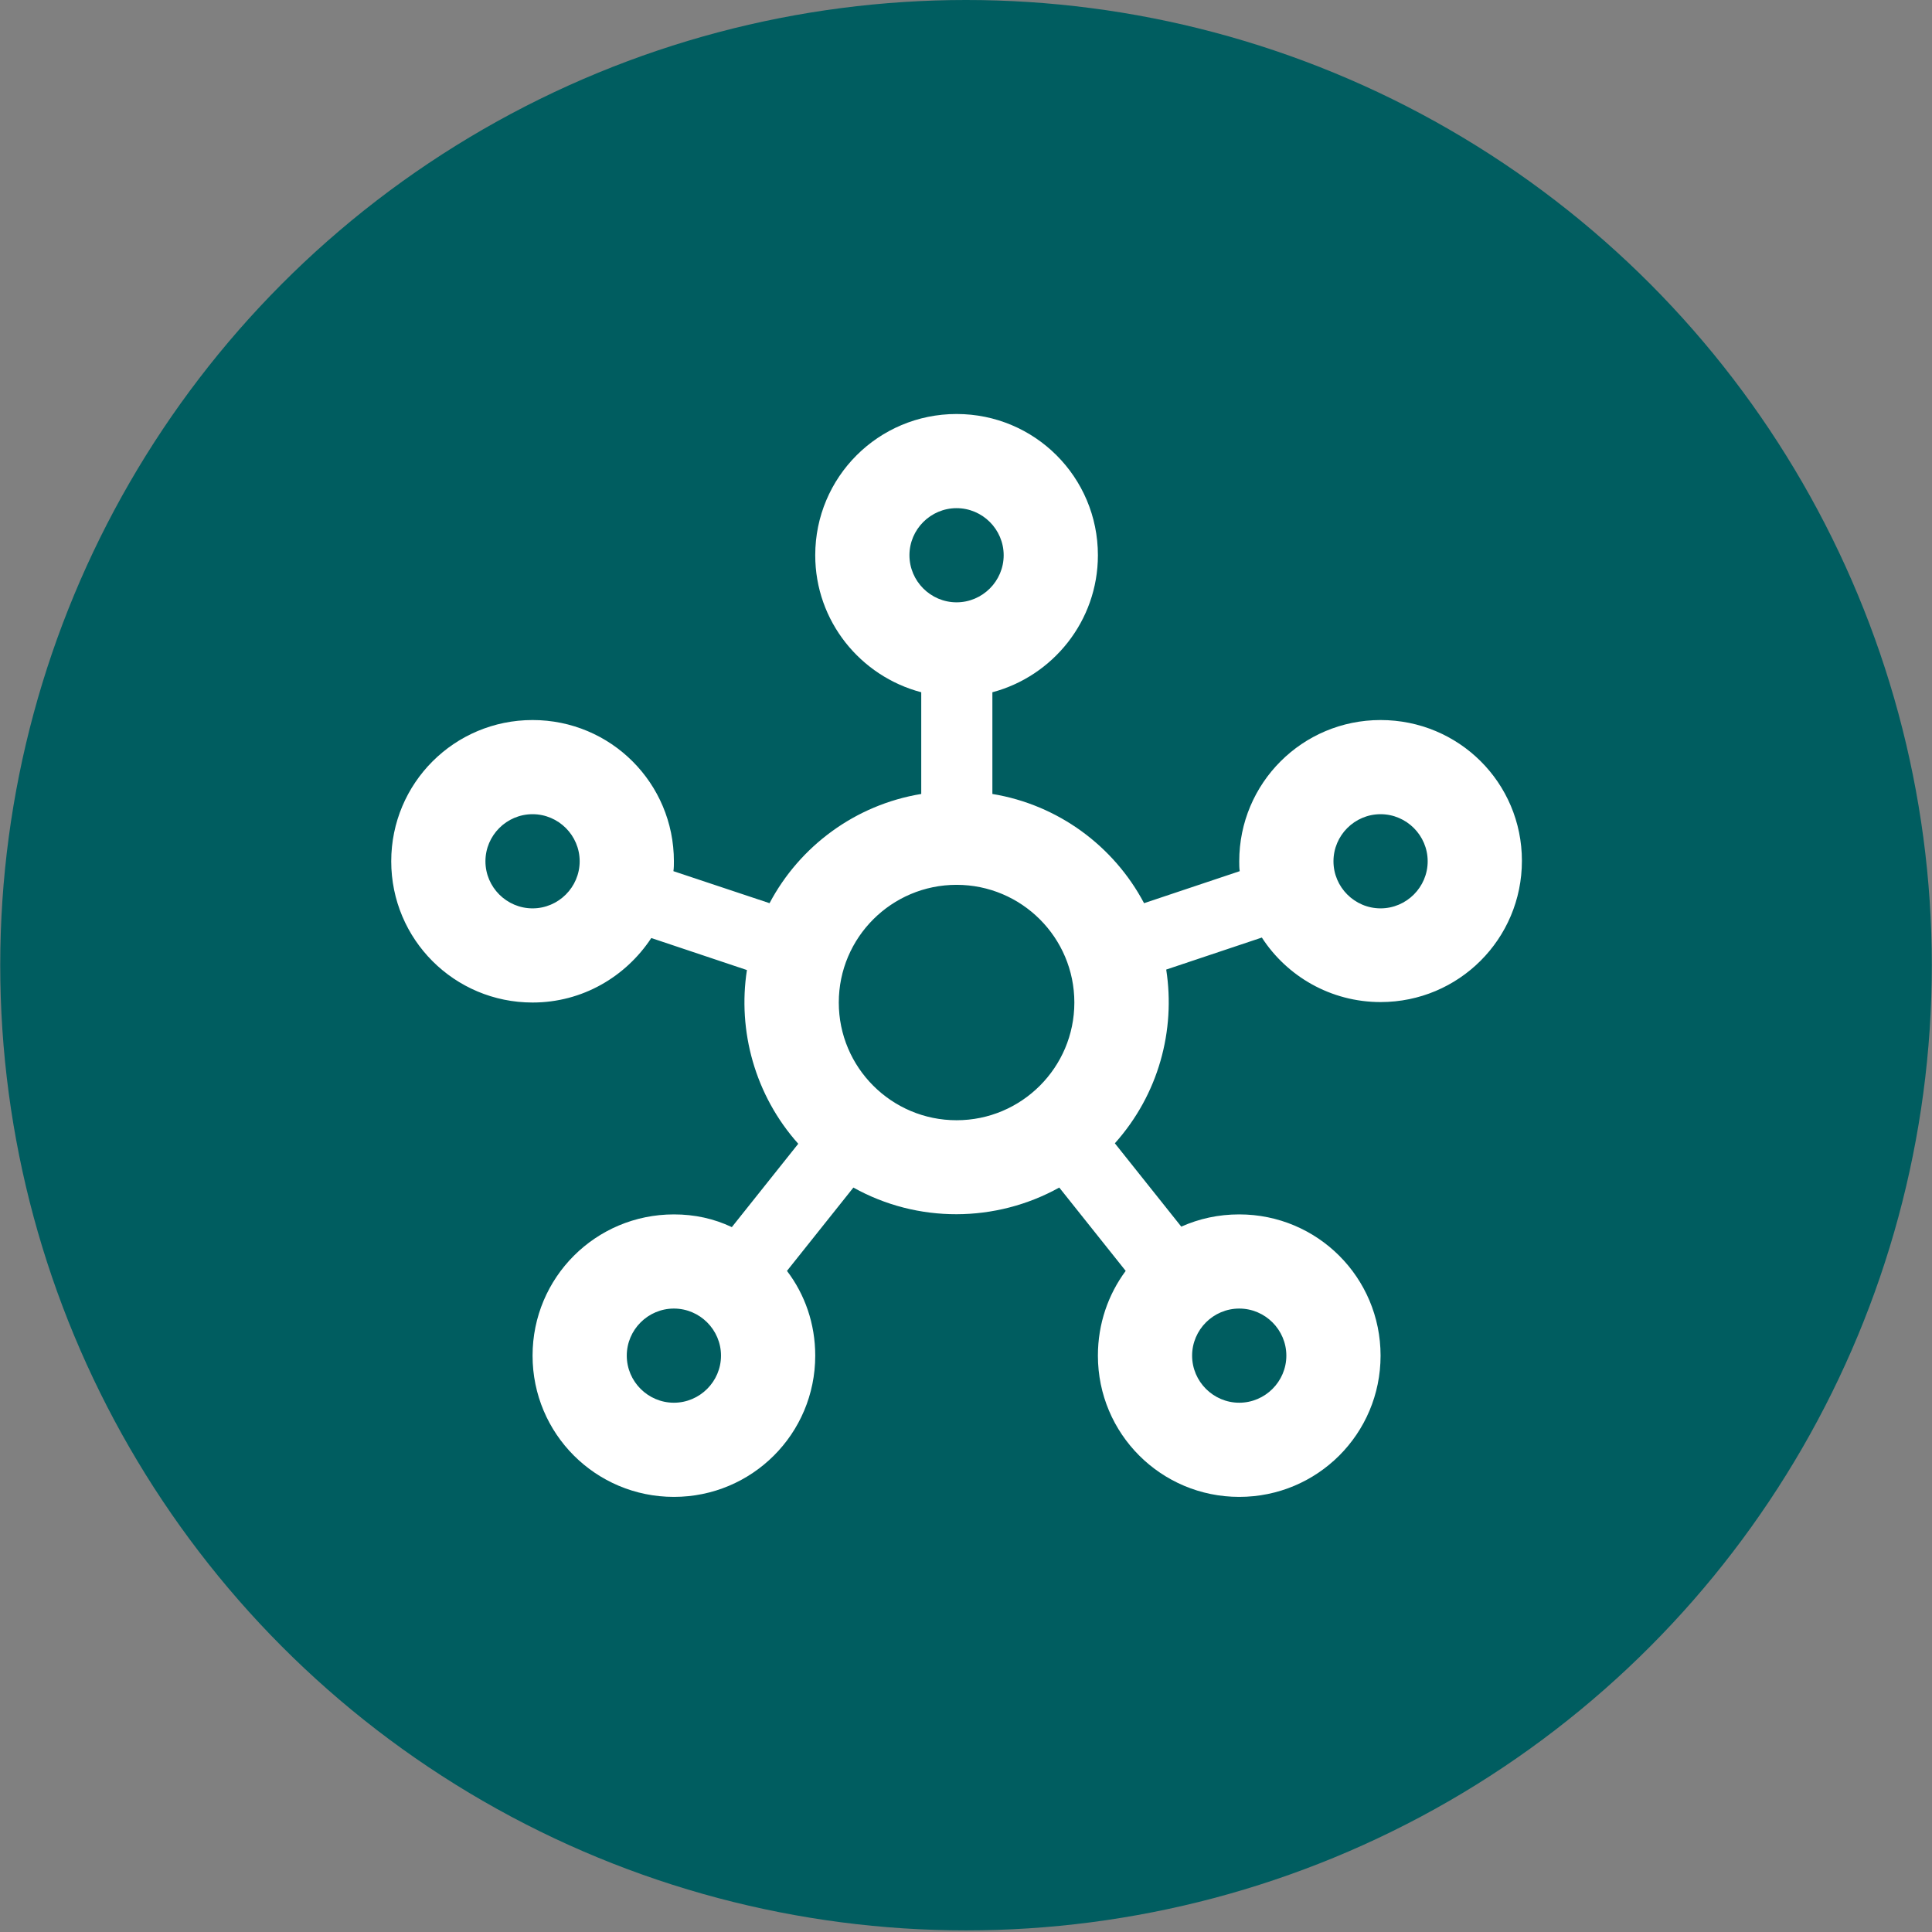 <svg xmlns="http://www.w3.org/2000/svg" width="84" height="84" viewBox="0 0 84 84" fill="none"><rect x="0" y="0" width="84" height="84" fill="#808080" stroke="none"/><ellipse cx="42.001" cy="41.965" rx="41.991" ry="41.965" fill="#005D60"></ellipse><path d="M60.025 31.306C56.625 31.306 53.88 34.049 53.88 37.447C53.88 37.59 53.88 37.734 53.9 37.877L49.742 39.269C48.431 36.792 46.014 34.991 43.147 34.52L43.147 30.098C45.768 29.402 47.735 27.007 47.735 24.141C47.735 20.743 44.99 18 41.59 18C38.19 18 35.445 20.743 35.445 24.141C35.445 27.007 37.411 29.402 40.054 30.098L40.054 34.52C37.186 34.991 34.769 36.792 33.458 39.269L29.279 37.877C29.3 37.734 29.3 37.59 29.3 37.447C29.3 34.049 26.555 31.306 23.155 31.306C19.755 31.306 17.01 34.049 17.01 37.447C17.01 40.845 19.755 43.588 23.155 43.588C25.326 43.588 27.21 42.462 28.317 40.784L32.475 42.176C32.065 44.816 32.823 47.621 34.707 49.729L31.819 53.353C31.041 52.984 30.201 52.8 29.3 52.8C25.899 52.8 23.155 55.543 23.155 58.941C23.155 62.339 25.899 65.082 29.3 65.082C32.7 65.082 35.445 62.339 35.445 58.941C35.445 57.549 34.994 56.28 34.216 55.256L37.104 51.633C39.89 53.189 43.29 53.168 46.055 51.633L48.943 55.256C48.185 56.28 47.735 57.549 47.735 58.941C47.735 62.339 50.48 65.082 53.88 65.082C57.28 65.082 60.025 62.339 60.025 58.941C60.025 55.543 57.28 52.8 53.88 52.8C52.979 52.8 52.139 52.984 51.36 53.332L48.472 49.709C50.377 47.58 51.115 44.796 50.705 42.155L54.863 40.763C55.949 42.442 57.854 43.568 60.025 43.568C63.425 43.568 66.17 40.825 66.17 37.427C66.17 34.028 63.425 31.306 60.025 31.306ZM23.155 39.494C22.028 39.494 21.106 38.573 21.106 37.447C21.106 36.321 22.028 35.4 23.155 35.4C24.281 35.4 25.203 36.321 25.203 37.447C25.203 38.573 24.281 39.494 23.155 39.494ZM29.3 60.988C28.173 60.988 27.251 60.067 27.251 58.941C27.251 57.815 28.173 56.894 29.3 56.894C30.426 56.894 31.348 57.815 31.348 58.941C31.348 60.067 30.426 60.988 29.3 60.988ZM39.541 24.141C39.541 23.015 40.463 22.094 41.59 22.094C42.716 22.094 43.638 23.015 43.638 24.141C43.638 25.267 42.716 26.188 41.59 26.188C40.463 26.188 39.541 25.267 39.541 24.141ZM41.59 48.706C38.763 48.706 36.469 46.413 36.469 43.588C36.469 40.763 38.763 38.471 41.59 38.471C44.416 38.471 46.711 40.763 46.711 43.588C46.711 46.413 44.416 48.706 41.59 48.706ZM53.88 56.894C55.006 56.894 55.928 57.815 55.928 58.941C55.928 60.067 55.006 60.988 53.88 60.988C52.753 60.988 51.831 60.067 51.831 58.941C51.831 57.815 52.753 56.894 53.88 56.894ZM60.025 39.494C58.898 39.494 57.977 38.573 57.977 37.447C57.977 36.321 58.898 35.4 60.025 35.4C61.151 35.4 62.073 36.321 62.073 37.447C62.073 38.573 61.151 39.494 60.025 39.494Z" fill="white"></path></svg>